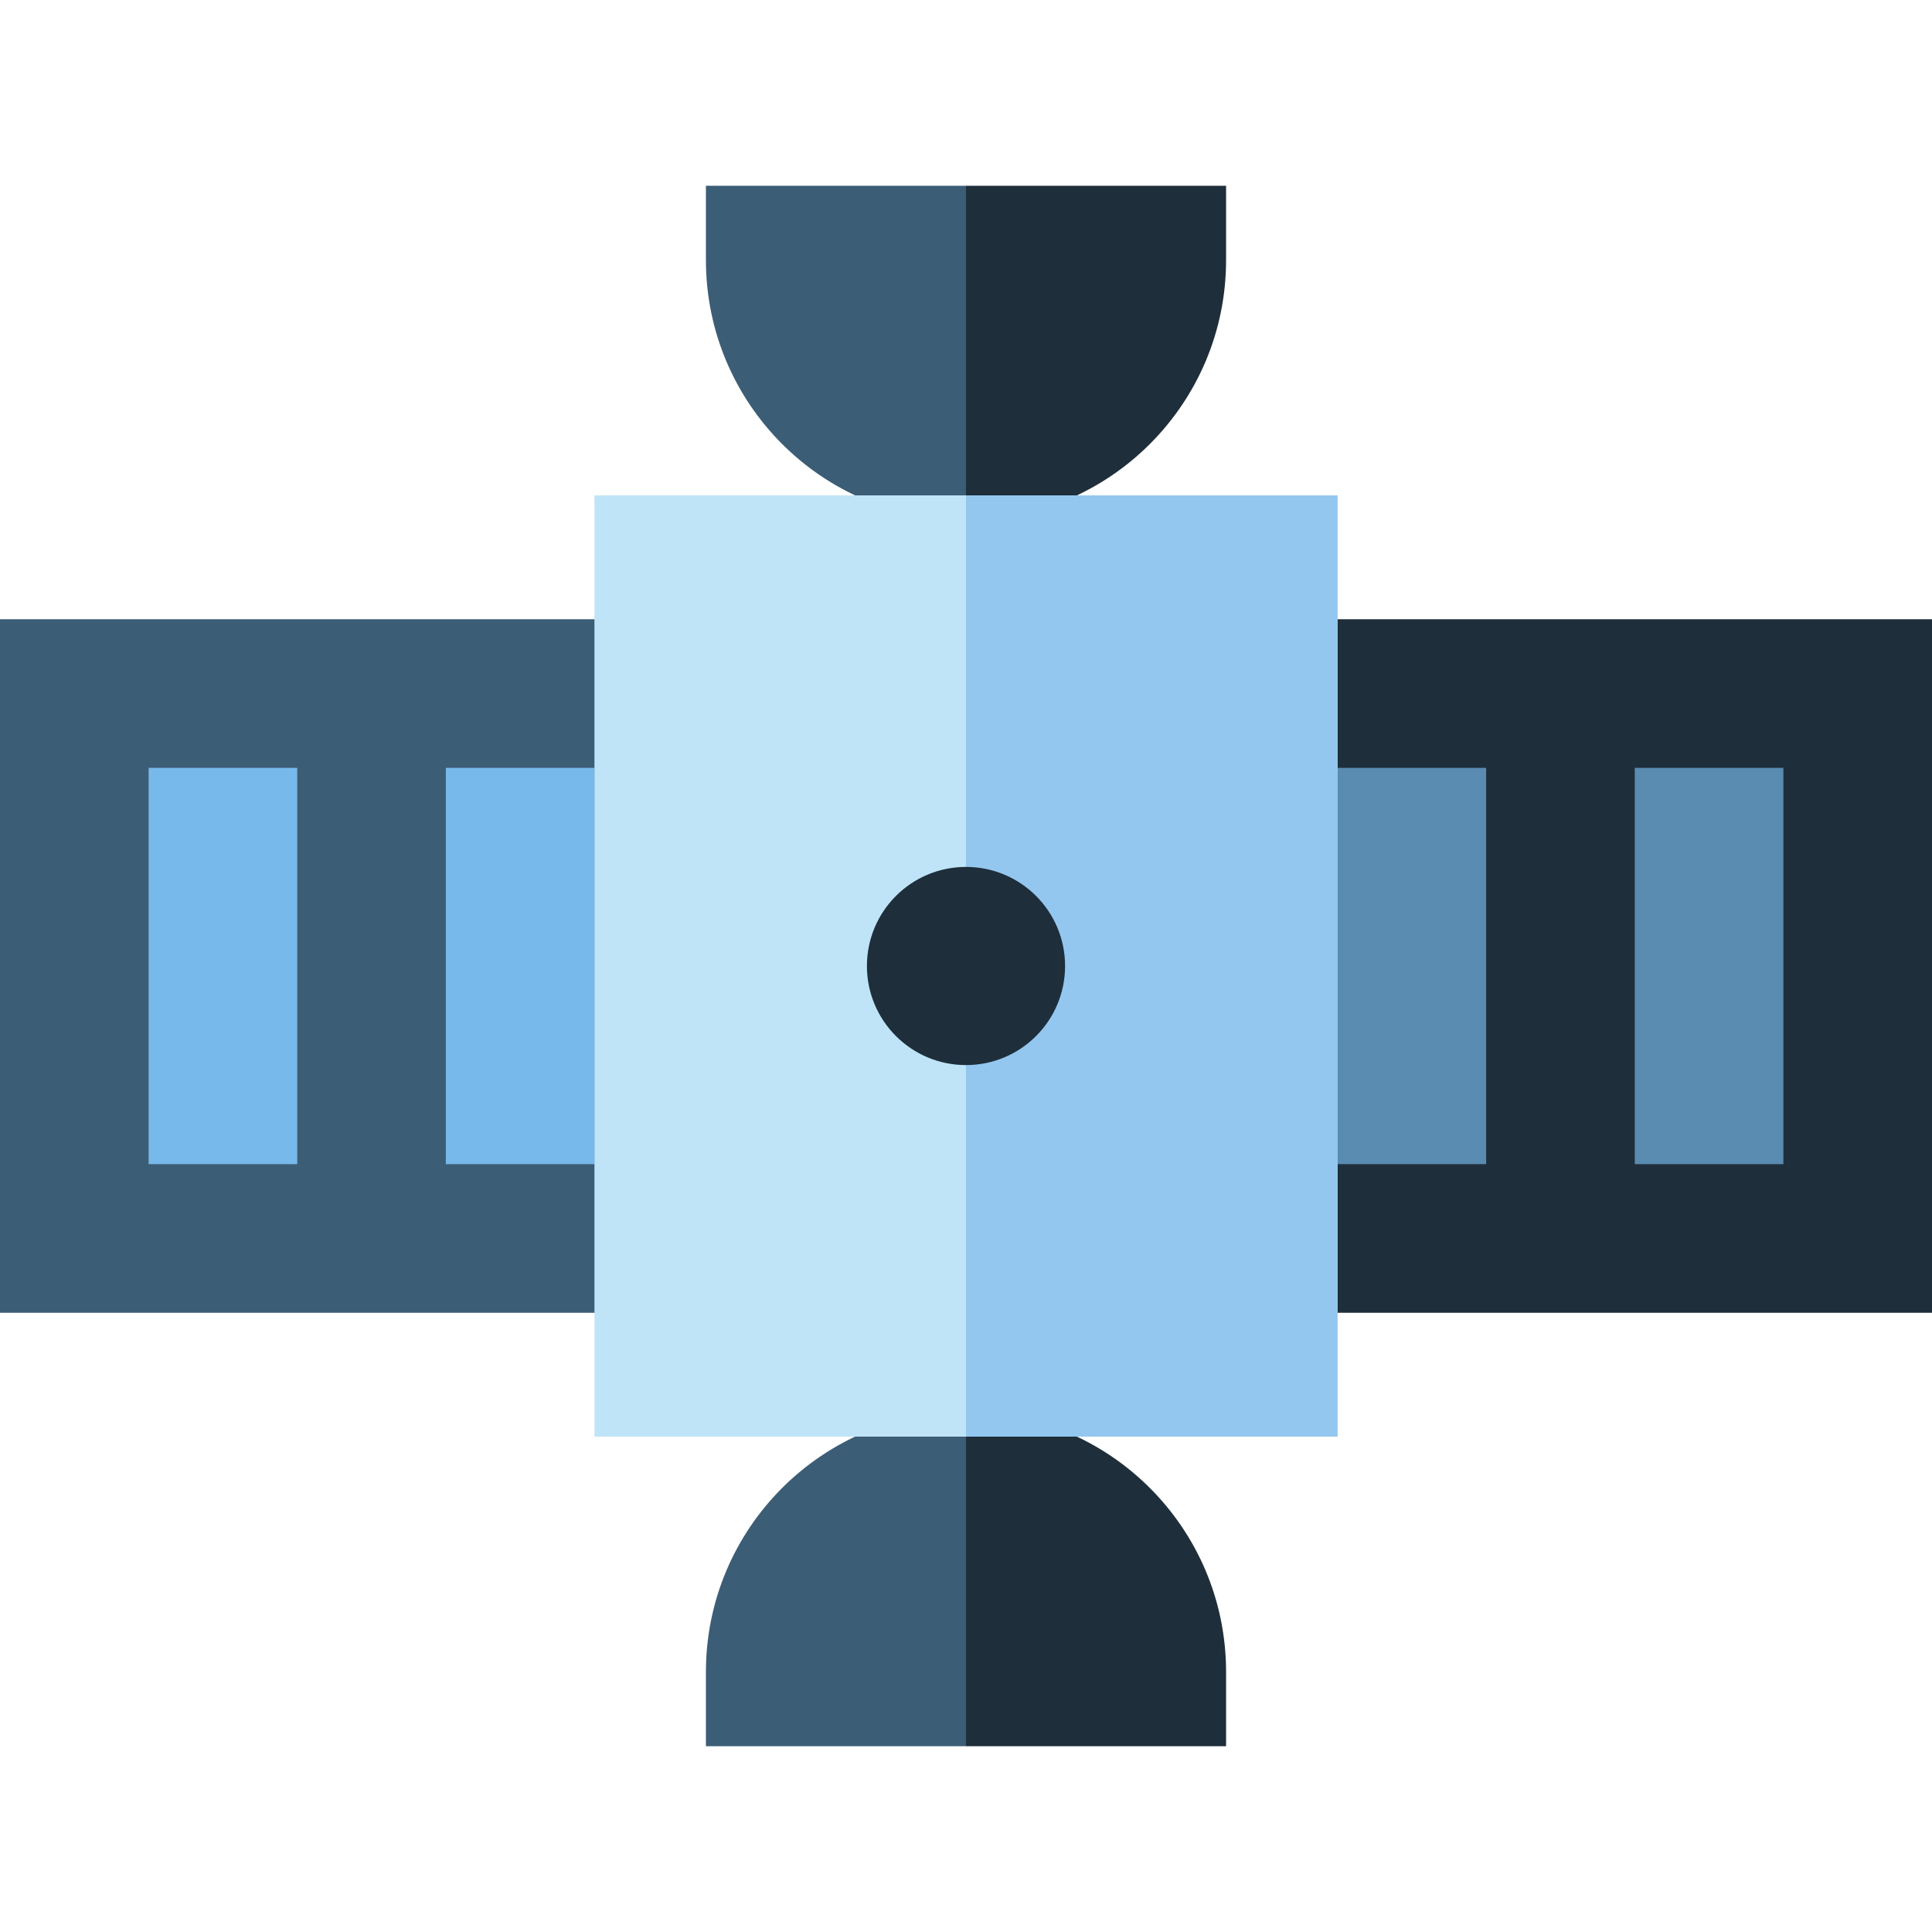 <?xml version="1.0" encoding="iso-8859-1"?>
<!-- Uploaded to: SVG Repo, www.svgrepo.com, Generator: SVG Repo Mixer Tools -->
<svg version="1.1" id="Layer_1" xmlns="http://www.w3.org/2000/svg" xmlns:xlink="http://www.w3.org/1999/xlink" 
	 viewBox="0 0 512 512" xml:space="preserve">
<path style="fill:#3C5D76;" d="M187.077,49.231v19.694c0,38.065,30.858,68.922,68.923,68.922s0-88.615,0-88.615H187.077z"/>
<path style="fill:#1E2E3B;" d="M256,49.231c0,0,0,53.826,0,88.615c38.065,0,68.923-30.857,68.923-68.922V49.231H256z"/>
<path style="fill:#3C5D76;" d="M187.077,462.769v-19.694c0-38.065,30.858-68.922,68.923-68.922s0,88.615,0,88.615H187.077z"/>
<path style="fill:#1E2E3B;" d="M256,462.769c0,0,0-53.826,0-88.615c38.065,0,68.923,30.857,68.923,68.922v19.694H256z"/>
<rect x="32.821" y="190.359" style="fill:#78B9EB;" width="157.538" height="131.282"/>
<rect x="334.769" y="190.359" style="fill:#5A8BB0;" width="157.538" height="131.282"/>
<path style="fill:#1E2E3B;" d="M315.077,164.103v183.795H512V164.103H315.077z M354.462,203.487h39.385v105.026h-39.385V203.487z
	 M472.615,308.513h-39.385V203.487h39.385V308.513z"/>
<path style="fill:#3C5D76;" d="M0,164.103v183.795h196.923V164.103H0z M78.769,308.513H39.385V203.487h39.385V308.513z
	 M157.538,308.513h-39.385V203.487h39.385V308.513z"/>
<rect x="157.538" y="131.282" style="fill:#BFE4F8;" width="196.923" height="249.436"/>
<rect x="256" y="131.282" style="fill:#93C7EF;" width="98.462" height="249.436"/>
<circle style="fill:#1E2E3B;" cx="256" cy="256" r="26.256"/>
</svg>